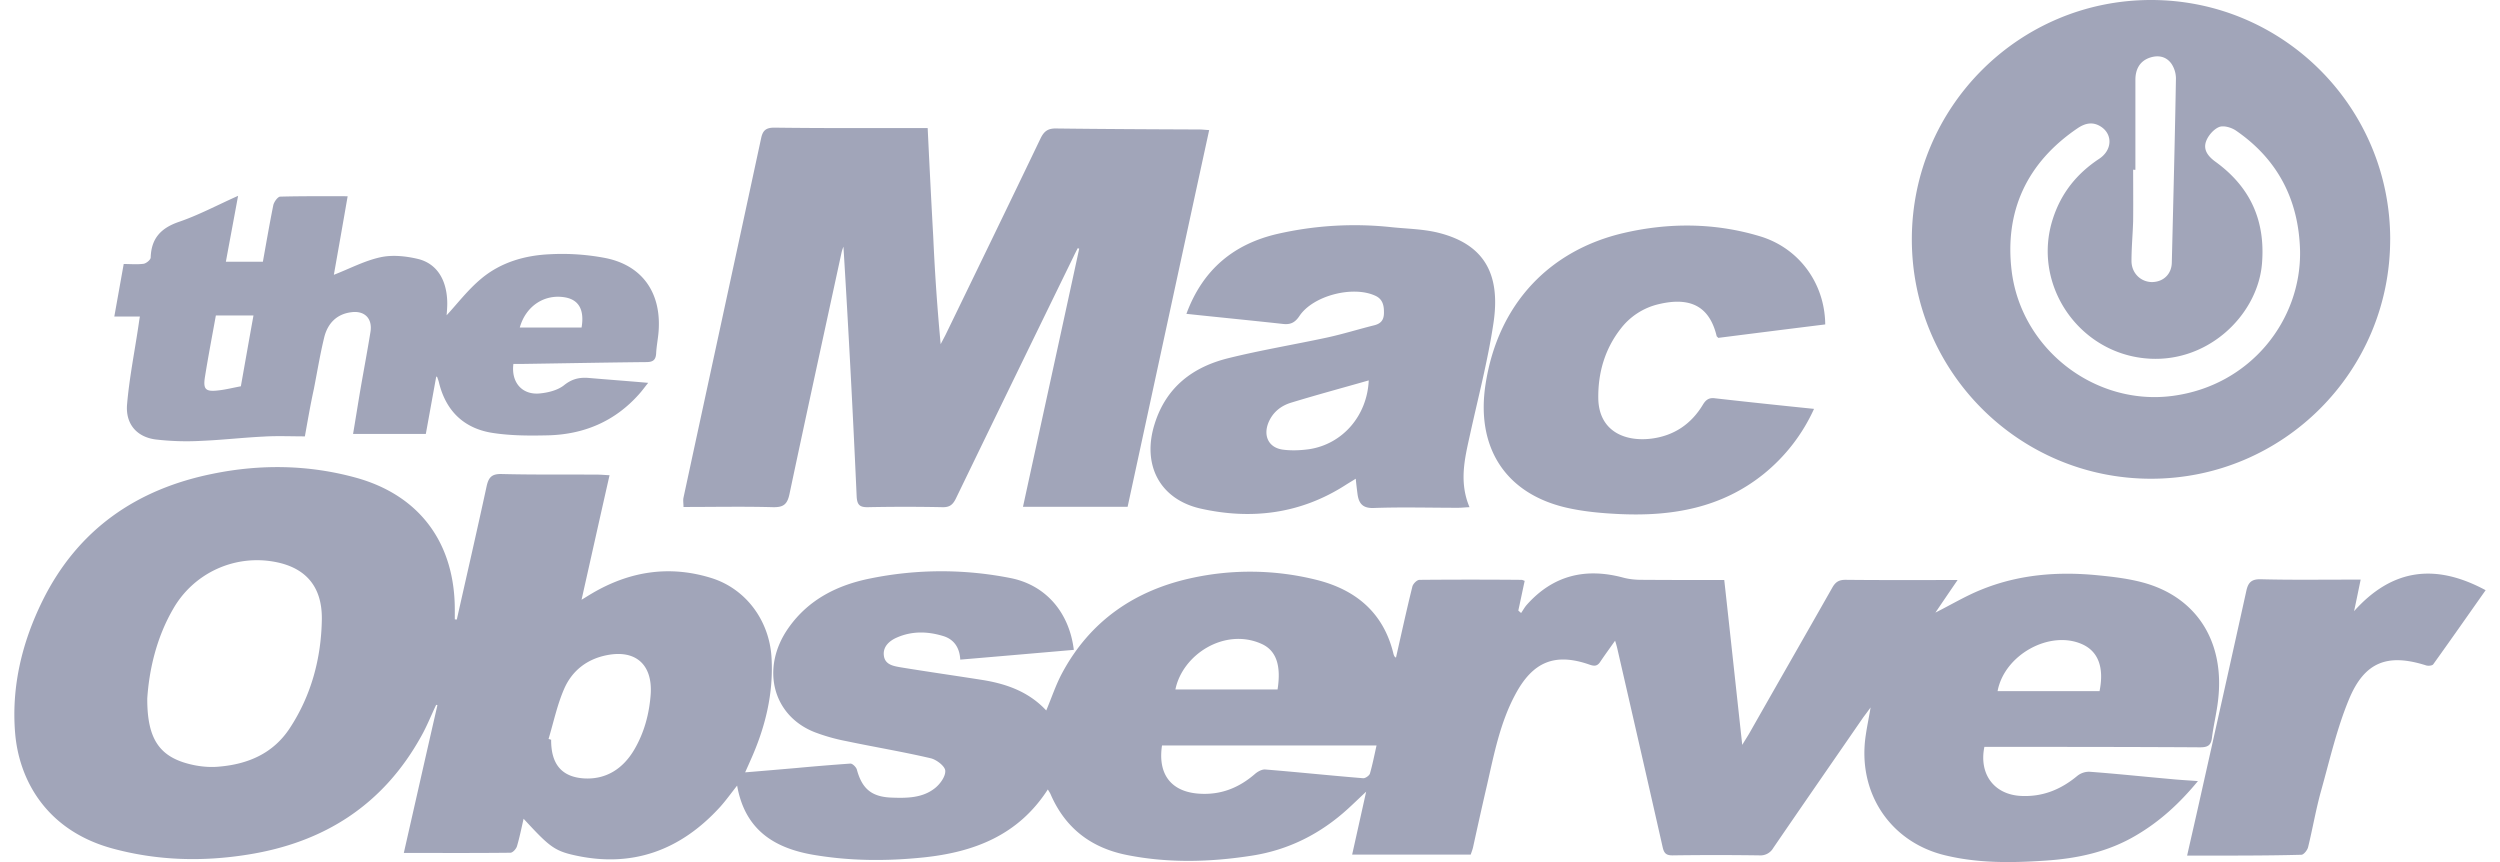 <svg width="87" height="30" viewBox="0 0 87 30" fill="none" xmlns="http://www.w3.org/2000/svg"><path fill-rule="evenodd" clip-rule="evenodd" d="M83.178 8.33c0 4.6-3.726 8.33-8.323 8.33-4.596 0-8.323-3.73-8.323-8.33S70.26 0 74.856 0c4.597 0 8.323 3.73 8.323 8.33zm-3.136.402c.043 2.412-1.728 4.693-4.448 5.047-2.678.347-5.24-1.61-5.586-4.332-.259-2.094.526-3.784 2.289-4.982.266-.18.54-.246.835-.044.396.275.367.81-.08 1.105-.777.513-1.324 1.192-1.612 2.087-.72 2.217.807 4.556 3.103 4.845 2.21.281 4.023-1.459 4.174-3.286.123-1.501-.41-2.664-1.612-3.538-.26-.187-.446-.418-.331-.722.072-.195.259-.411.446-.49.159-.066.432.014.59.122 1.462 1.004 2.188 2.419 2.232 4.188zm-5.73-5.957V5.91c-.028 0-.057 0-.079-.007l.002.606c.001.4.003.8-.002 1.199a21.6 21.6 0 01-.027.556c-.015.273-.03.544-.03.816 0 .426.323.736.72.736.388-.007.676-.274.683-.679l.039-1.603c.039-1.603.078-3.206.105-4.808a.94.94 0 00-.151-.499c-.187-.274-.482-.317-.77-.216-.346.122-.49.411-.49.765z" fill="#A1A5B9"/><path d="M15.897 21.56c.347-1.545.702-3.088 1.036-4.632.07-.319.181-.44.522-.432 1.114.028 2.227.014 3.34.021.125 0 .25.014.417.021-.326 1.438-.64 2.847-.974 4.334.154-.092.25-.155.348-.212 1.315-.78 2.707-.999 4.168-.545 1.204.375 2.018 1.48 2.095 2.762.076 1.267-.223 2.457-.738 3.597-.049.113-.104.234-.18.404.618-.05 1.189-.1 1.76-.149a85.605 85.605 0 011.899-.156c.077-.007.209.128.23.213.18.665.515.941 1.19.97.535.021 1.085.021 1.523-.326.181-.142.376-.41.362-.609-.007-.156-.3-.382-.5-.432-.968-.227-1.956-.39-2.93-.595a6.587 6.587 0 01-1.107-.311c-1.475-.574-1.9-2.238-.918-3.633.703-.999 1.719-1.495 2.853-1.721a12.355 12.355 0 014.864-.014c1.231.24 2.052 1.19 2.212 2.5-1.301.113-2.602.226-3.952.34-.02-.411-.216-.709-.598-.822-.536-.163-1.079-.177-1.6.05-.265.113-.502.318-.46.637.042.319.348.361.591.404.947.155 1.893.29 2.84.439.834.134 1.614.41 2.219 1.062.188-.446.334-.893.55-1.296.974-1.82 2.525-2.875 4.48-3.307a9.513 9.513 0 014.398.063c1.336.34 2.303 1.126 2.651 2.55.007.035.021.07.035.099.007.021.035.028.056.057.188-.829.368-1.657.57-2.472.021-.1.16-.24.25-.24a197.07 197.07 0 013.55 0c.034 0 .062.02.11.035-.076.347-.145.687-.222 1.034.035.028.063.056.097.085.07-.1.126-.206.202-.29.919-1.028 2.046-1.29 3.347-.943.209.057.431.078.647.078.946.007 1.9.007 2.874.007.209 1.891.41 3.76.626 5.737.111-.184.18-.29.243-.397.96-1.692 1.928-3.378 2.888-5.07.111-.199.23-.277.46-.277 1.273.014 2.546.007 3.903.007-.272.397-.508.744-.772 1.134.563-.284 1.057-.581 1.586-.794 1.315-.538 2.693-.644 4.091-.502.515.05 1.037.113 1.538.247 1.872.503 2.86 2.054 2.623 4.087-.049.446-.16.878-.215 1.324-.035.276-.167.326-.418.326-2.366-.015-4.731-.015-7.097-.015h-.404c-.195.964.355 1.665 1.28 1.707.745.036 1.378-.22 1.949-.694a.654.654 0 01.431-.148c.946.07 1.886.17 2.832.254.285.029.57.043.94.071-.655.793-1.337 1.41-2.144 1.884-.988.588-2.073.814-3.186.885-1.156.078-2.317.092-3.459-.184-1.927-.46-3.075-2.195-2.769-4.192.042-.29.104-.581.167-.956-.118.163-.188.255-.257.347-1.044 1.515-2.095 3.03-3.132 4.546a.512.512 0 01-.48.255 107.535 107.535 0 00-3.026 0c-.216 0-.293-.07-.341-.283-.522-2.309-1.051-4.618-1.58-6.92a3.348 3.348 0 00-.076-.268c-.195.276-.355.495-.508.722-.098.156-.195.177-.376.113-1.21-.425-1.983-.106-2.595 1.049-.522.977-.731 2.053-.974 3.123-.168.722-.328 1.444-.488 2.174-.02.092-.055.177-.083.262h-4.126c.16-.716.313-1.402.487-2.189-.265.248-.446.425-.633.595-.954.871-2.06 1.43-3.333 1.63-1.44.226-2.888.268-4.328-.015-1.246-.24-2.164-.914-2.686-2.118-.02-.049-.056-.099-.097-.17-1.03 1.601-2.575 2.182-4.321 2.366-1.288.134-2.568.127-3.848-.092-1.35-.234-2.373-.864-2.644-2.408-.216.276-.39.517-.585.736-1.384 1.523-3.075 2.14-5.086 1.686-.703-.156-.89-.326-1.76-1.268-.077.34-.14.652-.23.956-.028.093-.146.227-.23.227-1.217.014-2.428.007-3.708.007.396-1.742.779-3.442 1.169-5.141-.014-.007-.028-.007-.042-.015-.174.362-.32.737-.515 1.084-1.329 2.408-3.395 3.71-6.033 4.129-1.586.255-3.166.212-4.724-.213-2.303-.63-3.25-2.393-3.382-4.022-.132-1.615.244-3.159.953-4.596 1.232-2.493 3.285-3.888 5.922-4.42 1.663-.34 3.333-.318 4.982.135 2.233.616 3.465 2.295 3.444 4.653v.276c.028.007.049.007.07.007zM5.125 24.306c-.006 1.48.467 2.096 1.677 2.33.272.05.557.07.828.042.995-.085 1.872-.453 2.45-1.331.751-1.14 1.099-2.436 1.12-3.796.014-1.126-.55-1.77-1.559-1.983a3.36 3.36 0 00-3.611 1.615c-.598 1.027-.842 2.16-.905 3.123zm13.965 1.41c.028.006.063.02.09.028-.006.835.356 1.296 1.149 1.345.765.043 1.357-.34 1.746-1.006.348-.594.522-1.253.57-1.933.064-1.027-.528-1.544-1.516-1.352-.696.134-1.225.538-1.503 1.19-.236.545-.362 1.147-.536 1.727zm21.348.226c-.153 1.013.327 1.615 1.294 1.678.744.05 1.378-.198 1.941-.687.098-.085.244-.163.355-.155 1.141.092 2.275.212 3.41.304.076.007.215-.092.236-.163.09-.311.153-.637.23-.977h-7.466zm32.626-1.891c.167-.828-.049-1.38-.598-1.629-1.128-.51-2.714.361-2.95 1.629h3.548zm-28.605-.057c.133-.842-.048-1.366-.57-1.593-1.267-.56-2.735.368-2.985 1.593h3.555z" fill="#A1A5B9"/><path d="M32.283 4.457c.062 1.296.125 2.542.194 3.788a76.49 76.49 0 00.258 3.732l.167-.318c1.106-2.28 2.212-4.554 3.305-6.834.125-.262.264-.361.556-.354 1.657.021 3.32.028 4.976.035.104 0 .201.014.34.021-.953 4.384-1.892 8.74-2.838 13.109H35.6c.655-3.01 1.309-5.991 1.956-8.98l-.049-.021a6.784 6.784 0 00-.16.319 3122.936 3122.936 0 00-4.084 8.398c-.112.227-.23.305-.474.298a62.242 62.242 0 00-2.574 0c-.3.007-.39-.078-.404-.39a525.38 525.38 0 00-.459-8.675 1.334 1.334 0 00-.07.22c-.605 2.797-1.217 5.594-1.809 8.392-.076.354-.208.46-.57.453-1.03-.028-2.06-.007-3.117-.007 0-.128-.021-.227 0-.326.897-4.164 1.802-8.328 2.7-12.5.055-.268.16-.375.459-.375 1.649.022 3.29.015 4.94.015h.397zM10.609 15.186c-.487 0-.96-.022-1.434.007-.723.035-1.454.12-2.177.149a9.208 9.208 0 01-1.594-.05c-.66-.092-1.044-.553-.981-1.232.077-.886.25-1.764.383-2.642.02-.127.035-.248.062-.403h-.89l.327-1.828c.23 0 .459.022.689-.007.097-.014.25-.141.25-.22.021-.672.362-1.026.981-1.239.682-.233 1.33-.58 2.06-.906-.146.8-.286 1.537-.425 2.294h1.288c.118-.658.23-1.31.361-1.961.021-.114.153-.298.237-.305.772-.021 1.545-.014 2.352-.014-.16.928-.327 1.87-.48 2.734.535-.206 1.064-.489 1.62-.61.411-.091.885-.042 1.302.057.647.156.995.701 1.023 1.466.007.198-.014.397-.021.496.362-.39.738-.885 1.197-1.268.689-.58 1.538-.821 2.414-.857a7.986 7.986 0 011.928.135c1.252.255 1.913 1.176 1.843 2.472-.013.283-.076.559-.09.842-.014.248-.125.305-.355.305-1.412.014-2.825.042-4.244.063h-.369c-.084.645.306 1.091.925 1.027.293-.028.62-.113.835-.283.272-.22.536-.283.863-.255.668.057 1.336.106 2.067.17-.126.156-.216.283-.32.397-.85.956-1.935 1.402-3.18 1.43-.626.014-1.253.014-1.872-.078-1.002-.141-1.656-.736-1.906-1.749-.014-.07-.042-.134-.063-.198 0-.007-.014-.014-.035-.021l-.362 1.997h-2.532c.083-.489.16-.978.243-1.473.119-.694.25-1.381.362-2.075.077-.468-.202-.751-.668-.687-.515.064-.821.396-.94.87-.145.596-.243 1.198-.361 1.8-.118.538-.209 1.069-.313 1.65zm-3.097-4.207c-.132.73-.264 1.416-.375 2.11-.077.46.007.553.473.496.25-.028.5-.092.772-.142.14-.786.285-1.614.439-2.464H7.512zm10.577.418h2.15c.104-.616-.098-.963-.57-1.048-.724-.128-1.372.304-1.58 1.048zm23.198-.475c.577-1.565 1.67-2.436 3.172-2.783a12.03 12.03 0 013.966-.233c.536.056 1.093.063 1.615.19 1.58.39 2.192 1.403 1.934 3.138-.195 1.31-.536 2.606-.82 3.902-.182.822-.384 1.636-.015 2.514-.167.007-.285.021-.403.021-.974 0-1.949-.028-2.923.007-.376.015-.522-.141-.57-.474-.021-.163-.042-.326-.063-.545-.132.085-.243.148-.355.22-1.565 1.005-3.27 1.217-5.044.82-1.427-.325-2.046-1.529-1.6-2.945.403-1.29 1.335-1.983 2.56-2.288 1.14-.283 2.303-.474 3.451-.722.55-.12 1.092-.29 1.635-.425.223-.057.327-.177.334-.41.007-.263-.035-.497-.3-.617-.778-.361-2.17-.007-2.643.708-.167.248-.334.305-.599.27-1.106-.121-2.198-.227-3.332-.348zm6.345 2.316c-.918.262-1.809.503-2.692.772-.355.106-.64.326-.794.687-.194.467 0 .878.487.949.3.042.62.028.926-.014 1.162-.177 2.018-1.162 2.073-2.394z" fill="#A1A5B9"/><path d="M63.518 11.29c-1.26.156-2.498.312-3.723.468-.028-.035-.056-.05-.056-.064-.243-1.013-.89-1.374-2.003-1.112a2.331 2.331 0 00-1.33.85c-.55.701-.793 1.523-.786 2.408.007 1.14.89 1.544 1.851 1.424.78-.1 1.385-.503 1.795-1.19.105-.17.216-.241.418-.213 1.134.128 2.268.248 3.444.368a6.205 6.205 0 01-1.753 2.267c-1.469 1.182-3.18 1.473-4.982 1.395-.634-.028-1.28-.085-1.893-.227-2.122-.495-3.138-2.103-2.804-4.284.438-2.854 2.275-4.681 4.801-5.27 1.572-.367 3.173-.36 4.731.107 1.371.404 2.276 1.636 2.29 3.074zm12.594 18.484c.146-.651.285-1.246.417-1.841.55-2.45 1.1-4.908 1.642-7.365.063-.298.181-.418.508-.41 1.023.027 2.039.013 3.062.013h.41c-.083.397-.153.75-.23 1.098 1.336-1.494 2.846-1.664 4.579-.73-.62.879-1.218 1.735-1.823 2.578-.035.05-.18.064-.258.036-1.322-.418-2.129-.128-2.671 1.175-.425 1.02-.675 2.125-.975 3.194-.18.645-.292 1.31-.452 1.962-.028.106-.153.262-.236.262-1.294.035-2.589.028-3.973.028z" fill="#A1A5B9"/></svg>